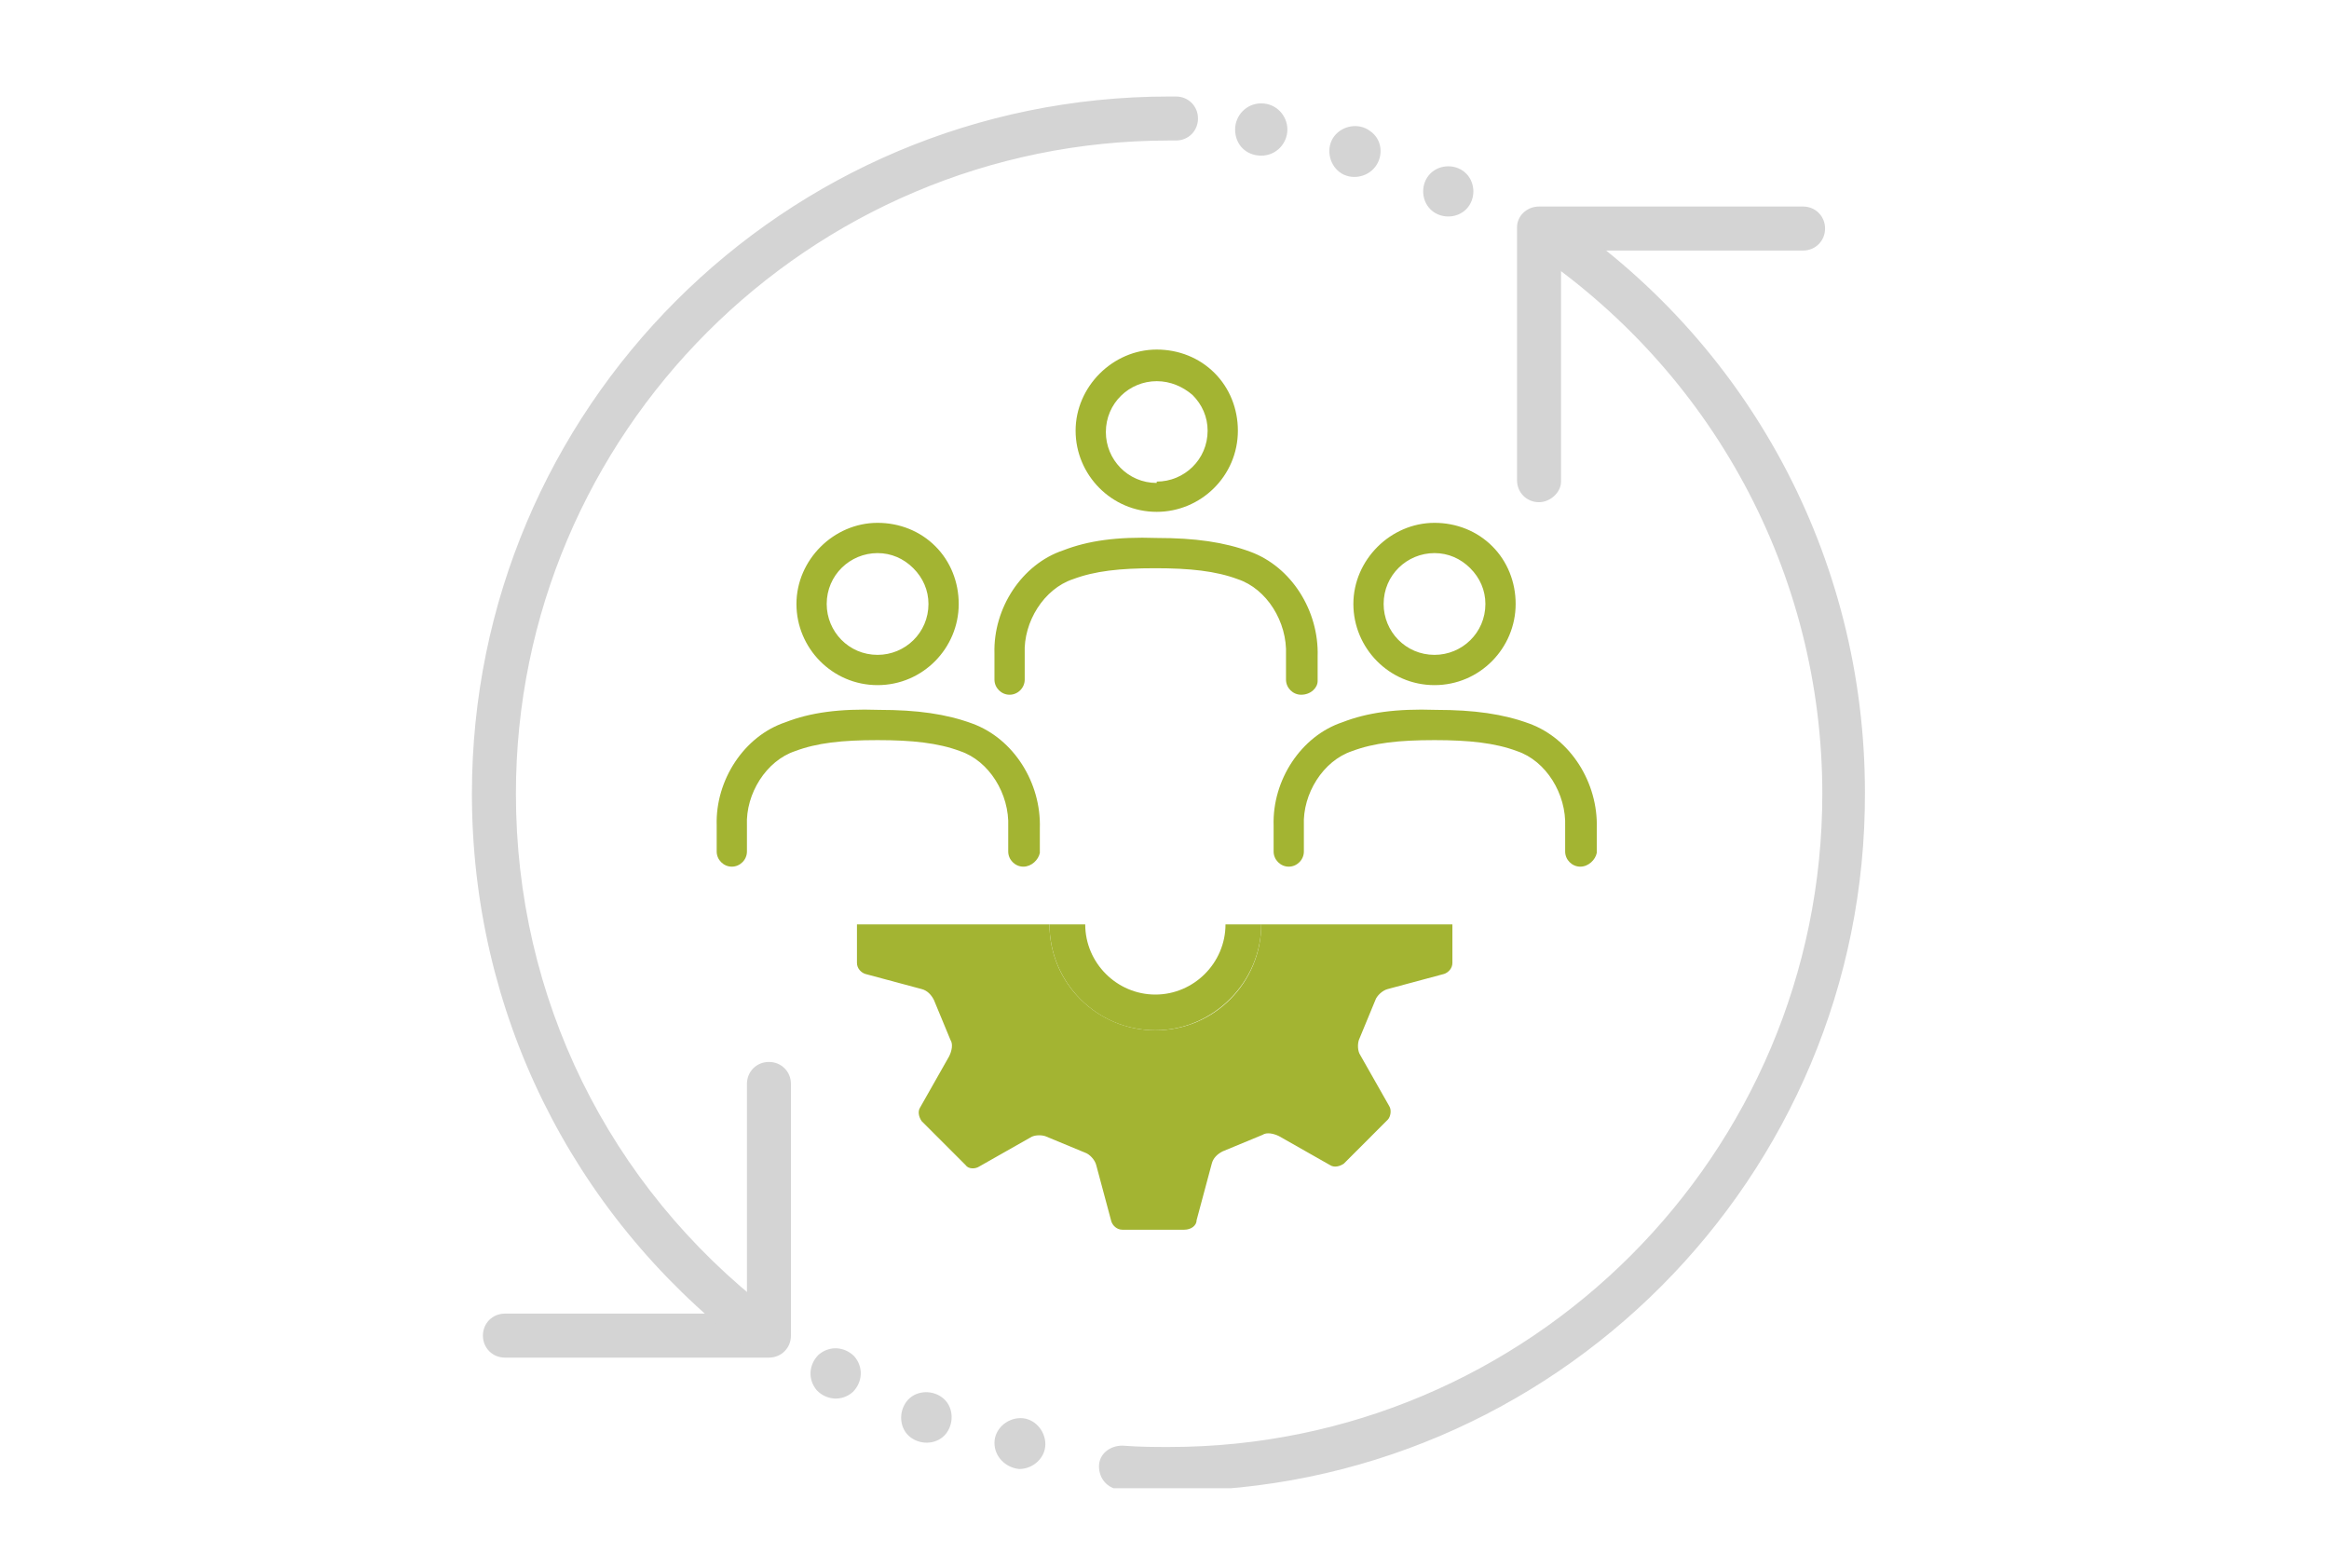 <svg width="101" height="68" viewBox="0 0 101 68" fill="none" xmlns="http://www.w3.org/2000/svg">
<g clip-path="url(#clip0_7018_2516)">
<g clip-path="url(#clip1_7018_2516)">
<g clip-path="url(#clip2_7018_2516)">
<path d="M50.163 22.195C48.195 22.195 46.645 20.584 46.645 18.676C46.645 16.768 48.255 15.158 50.163 15.158C51.117 15.158 52.012 15.515 52.668 16.172C53.324 16.828 53.682 17.722 53.682 18.676C53.682 20.644 52.072 22.195 50.163 22.195ZM50.163 16.529C48.971 16.529 47.957 17.483 47.957 18.736C47.957 19.928 48.911 20.942 50.163 20.942V21.598V20.883C51.356 20.883 52.37 19.928 52.37 18.676C52.37 18.08 52.131 17.543 51.714 17.126C51.296 16.768 50.76 16.529 50.163 16.529ZM56.425 30.126C56.067 30.126 55.769 29.828 55.769 29.47V28.397C55.829 26.965 54.934 25.534 53.682 25.117C52.728 24.759 51.594 24.64 50.104 24.64C48.553 24.64 47.48 24.759 46.526 25.117C45.273 25.534 44.379 26.965 44.438 28.337V29.47C44.438 29.828 44.14 30.126 43.782 30.126C43.425 30.126 43.126 29.828 43.126 29.47V28.337C43.067 26.369 44.319 24.461 46.108 23.864C47.181 23.447 48.434 23.268 50.163 23.328C51.833 23.328 53.085 23.507 54.218 23.924C56.008 24.58 57.2 26.488 57.141 28.456V29.53C57.141 29.828 56.842 30.126 56.425 30.126ZM38.057 29.709C36.089 29.709 34.539 28.099 34.539 26.19C34.539 24.282 36.149 22.672 38.057 22.672C39.011 22.672 39.906 23.03 40.562 23.686C41.218 24.341 41.576 25.236 41.576 26.19C41.576 28.099 40.025 29.709 38.057 29.709ZM38.057 23.984C36.865 23.984 35.851 24.938 35.851 26.19C35.851 27.383 36.805 28.397 38.057 28.397C39.25 28.397 40.264 27.442 40.264 26.19C40.264 25.594 40.025 25.057 39.608 24.64C39.19 24.222 38.654 23.984 38.057 23.984ZM44.379 37.581C44.021 37.581 43.723 37.282 43.723 36.925V35.851C43.782 34.42 42.888 32.989 41.636 32.571C40.681 32.213 39.548 32.094 38.057 32.094C36.507 32.094 35.433 32.213 34.479 32.571C33.227 32.989 32.332 34.42 32.392 35.791V36.925C32.392 37.282 32.094 37.581 31.736 37.581C31.378 37.581 31.08 37.282 31.08 36.925V35.791C31.02 33.824 32.273 31.915 34.062 31.319C35.135 30.901 36.388 30.723 38.117 30.782C39.787 30.782 41.039 30.961 42.172 31.378C43.961 32.035 45.154 33.943 45.094 35.911V36.984C45.035 37.282 44.736 37.581 44.379 37.581ZM62.21 29.709C60.242 29.709 58.691 28.099 58.691 26.19C58.691 24.282 60.301 22.672 62.21 22.672C63.164 22.672 64.058 23.03 64.714 23.686C65.37 24.341 65.728 25.236 65.728 26.19C65.728 28.099 64.177 29.709 62.21 29.709ZM62.21 23.984C61.017 23.984 60.003 24.938 60.003 26.19C60.003 27.383 60.957 28.397 62.21 28.397C63.402 28.397 64.416 27.442 64.416 26.19C64.416 25.594 64.177 25.057 63.76 24.64C63.343 24.222 62.806 23.984 62.21 23.984ZM68.531 37.581C68.173 37.581 67.875 37.282 67.875 36.925V35.851C67.934 34.42 67.04 32.989 65.788 32.571C64.834 32.213 63.7 32.094 62.21 32.094C60.659 32.094 59.586 32.213 58.632 32.571C57.379 32.989 56.485 34.42 56.544 35.791V36.925C56.544 37.282 56.246 37.581 55.888 37.581C55.53 37.581 55.232 37.282 55.232 36.925V35.791C55.173 33.824 56.425 31.915 58.214 31.319C59.288 30.901 60.54 30.723 62.269 30.782C63.939 30.782 65.191 30.961 66.324 31.378C68.113 32.035 69.306 33.943 69.246 35.911V36.984C69.187 37.282 68.889 37.581 68.531 37.581Z" fill="#A3B432"/>
<path d="M33.346 58.87H21.896C21.36 58.87 20.942 58.453 20.942 57.916C20.942 57.379 21.36 56.962 21.896 56.962H32.392V47.003C32.392 46.466 32.809 46.049 33.346 46.049C33.883 46.049 34.3 46.466 34.3 47.003V57.916C34.3 58.453 33.883 58.87 33.346 58.87ZM66.742 21.777C66.205 21.777 65.788 21.36 65.788 20.823V9.85C65.788 9.373 66.205 8.956 66.742 8.956H78.192C78.728 8.956 79.146 9.373 79.146 9.91C79.146 10.446 78.728 10.864 78.192 10.864H67.696V20.883C67.696 21.36 67.219 21.777 66.742 21.777Z" fill="#D4D4D4"/>
<path d="M50.7 64.655C50.044 64.655 49.388 64.655 48.553 64.595C48.016 64.535 47.659 64.118 47.659 63.581C47.659 63.045 48.136 62.687 48.672 62.687C49.448 62.746 50.104 62.746 50.7 62.746C66.324 62.746 79.027 50.044 79.027 34.42C79.027 24.878 74.256 16.052 66.265 10.745C65.847 10.447 65.728 9.85 65.967 9.433C66.205 9.015 66.861 8.896 67.278 9.135C75.806 14.74 80.875 24.163 80.875 34.36C80.935 51.058 67.338 64.655 50.7 64.655ZM32.809 58.512C32.63 58.512 32.392 58.453 32.213 58.334C24.759 52.549 20.465 43.842 20.465 34.42C20.465 17.722 34.002 4.185 50.7 4.185H50.998C51.535 4.185 51.952 4.602 51.952 5.139C51.952 5.676 51.535 6.093 50.998 6.093H50.7C35.076 6.093 22.373 18.795 22.373 34.42C22.373 43.246 26.369 51.416 33.406 56.843C33.823 57.141 33.883 57.737 33.585 58.155C33.346 58.393 33.048 58.512 32.809 58.512ZM55.829 5.616C55.829 6.212 55.352 6.749 54.696 6.749C54.039 6.749 53.562 6.272 53.562 5.616C53.562 5.02 54.039 4.483 54.696 4.483C55.352 4.483 55.829 5.02 55.829 5.616ZM59.645 7.226C59.287 7.703 58.572 7.823 58.095 7.465C57.618 7.107 57.498 6.391 57.856 5.914C58.214 5.437 58.93 5.318 59.407 5.676C59.943 6.034 60.003 6.749 59.645 7.226ZM63.581 7.524C63.999 7.942 63.999 8.657 63.581 9.075C63.164 9.492 62.448 9.492 62.031 9.075C61.613 8.657 61.613 7.942 62.031 7.524C62.448 7.107 63.164 7.107 63.581 7.524ZM43.126 62.568C43.126 61.971 43.663 61.494 44.259 61.494C44.856 61.494 45.333 62.031 45.333 62.627C45.333 63.224 44.796 63.701 44.2 63.701C43.603 63.641 43.126 63.164 43.126 62.568ZM39.31 60.779C39.667 60.301 40.383 60.242 40.86 60.6C41.337 60.957 41.397 61.673 41.039 62.15C40.681 62.627 39.966 62.687 39.489 62.329C39.011 61.971 38.952 61.256 39.31 60.779ZM35.433 60.301C35.016 59.824 35.076 59.168 35.493 58.751C35.97 58.334 36.626 58.393 37.044 58.811C37.461 59.288 37.401 59.944 36.984 60.361C36.507 60.779 35.851 60.719 35.433 60.301Z" fill="#D4D4D4"/>
<path d="M51.893 52.907L52.549 50.462C52.608 50.223 52.787 50.044 53.026 49.925L54.755 49.209C54.934 49.09 55.232 49.15 55.471 49.269L57.677 50.521C57.856 50.641 58.095 50.581 58.274 50.462L60.182 48.553C60.301 48.434 60.361 48.136 60.242 47.957L58.989 45.751C58.87 45.572 58.87 45.273 58.93 45.095L59.645 43.365C59.705 43.186 59.944 42.948 60.182 42.888L62.627 42.232C62.806 42.172 62.985 41.993 62.985 41.755V40.085H54.696C54.696 42.59 52.668 44.677 50.104 44.677C47.599 44.677 45.512 42.65 45.512 40.085H37.163V41.755C37.163 41.993 37.342 42.172 37.521 42.232L39.966 42.888C40.204 42.948 40.383 43.127 40.502 43.365L41.218 45.095C41.337 45.273 41.278 45.572 41.158 45.81L39.906 48.017C39.787 48.196 39.846 48.434 39.966 48.613L41.874 50.521C41.993 50.7 42.291 50.7 42.47 50.581L44.677 49.329C44.856 49.209 45.154 49.209 45.333 49.269L47.062 49.985C47.241 50.044 47.48 50.283 47.539 50.521L48.195 52.966C48.255 53.145 48.434 53.324 48.672 53.324H51.356C51.654 53.324 51.893 53.145 51.893 52.907Z" fill="#A3B432"/>
<path d="M54.696 40.085H53.145C53.145 41.755 51.773 43.127 50.104 43.127C48.434 43.127 47.062 41.755 47.062 40.085H45.512C45.512 42.59 47.539 44.677 50.104 44.677C52.608 44.677 54.696 42.59 54.696 40.085Z" fill="#A3B432"/>
</g>
</g>
</g>
<defs>
<clipPath id="clip0_7018_2516">
<rect width="60.47" height="67" fill="white" transform="translate(20.465 0.86)"/>
</clipPath>
<clipPath id="clip1_7018_2516">
<rect width="60.47" height="67" fill="white" transform="translate(20.465 0.86)"/>
</clipPath>
<clipPath id="clip2_7018_2516">
<rect width="60.47" height="60.351" fill="white" transform="translate(20.465 4.185)"/>
</clipPath>
</defs>
</svg>
